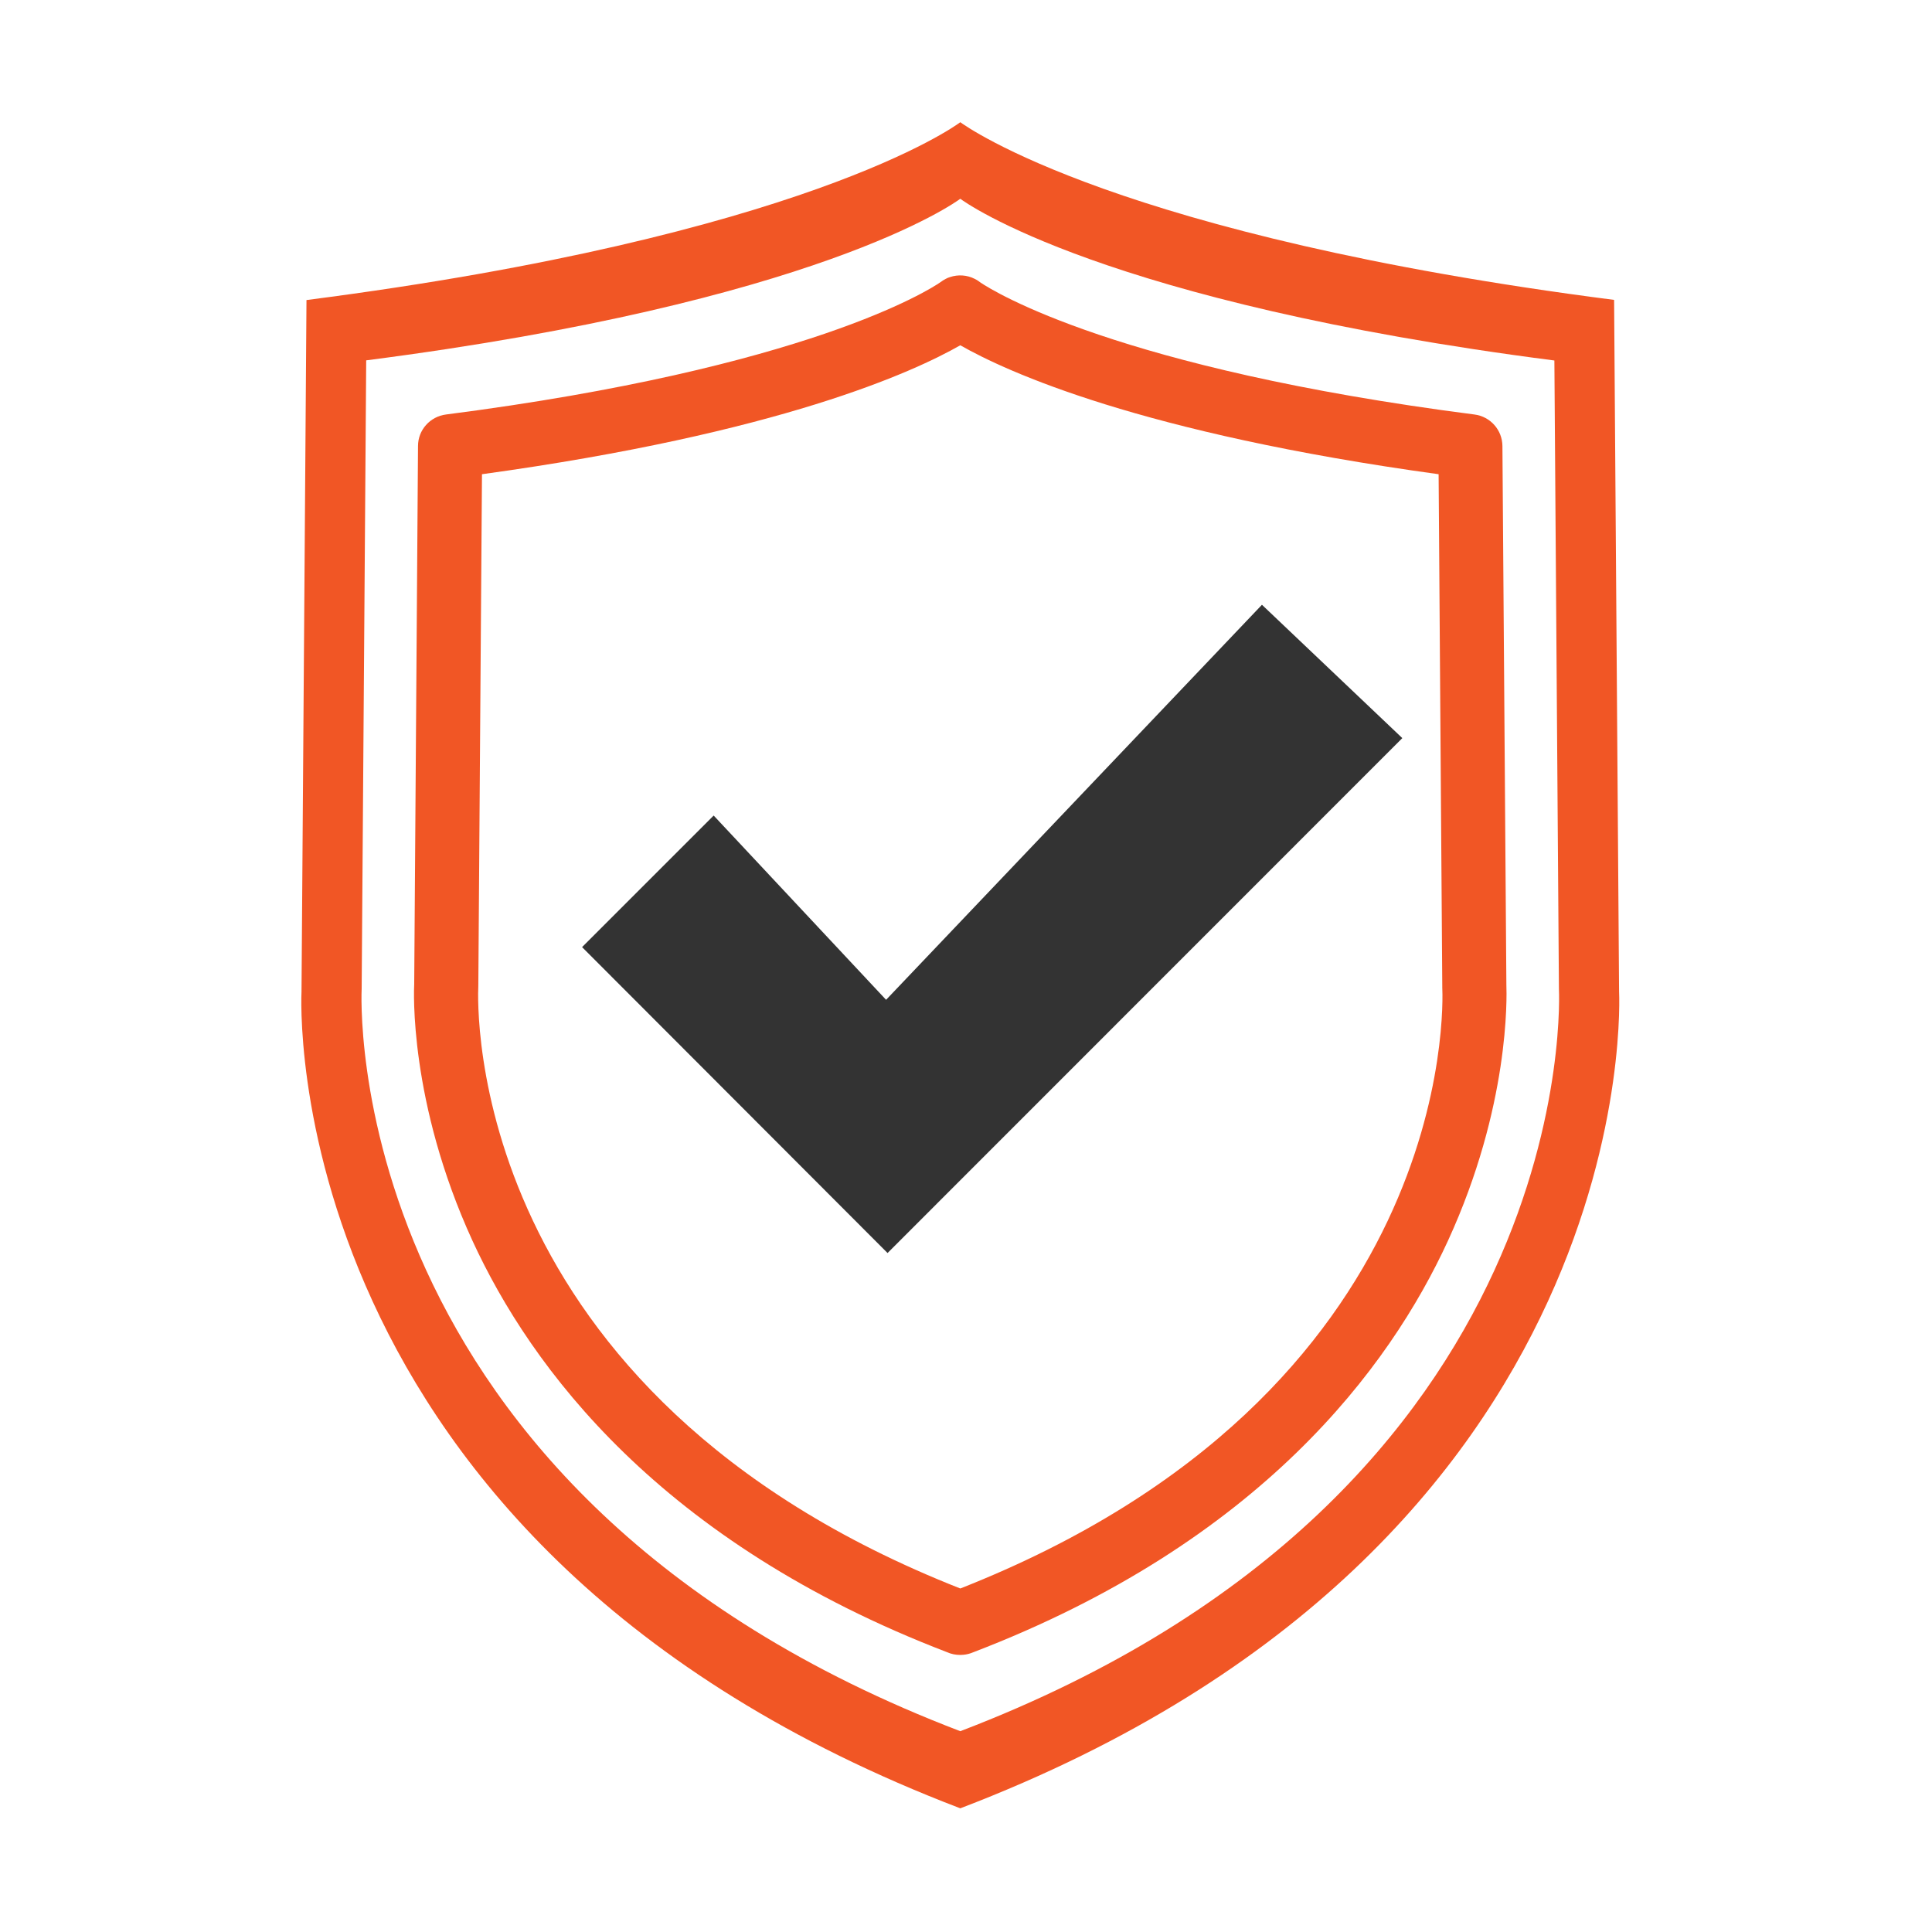<?xml version="1.0" encoding="UTF-8"?> <svg xmlns="http://www.w3.org/2000/svg" id="Layer_1" viewBox="0 0 132 132"><defs><style>.cls-1{fill:#f15625;}.cls-2{fill:#333;}</style></defs><path class="cls-1" d="M110.62,67.74l-.34-47.25c-33.9-4.36-44.27-11.85-44.67-12.14h0s0,0,0,0c0,0,0,0,0,0h0c-.39.3-10.77,7.79-44.67,12.15l-.34,47.25s-2.05,37.83,45.01,55.8h0s0,0,0,0c0,0,0,0,0,0h0c47.06-17.98,45.01-55.81,45.01-55.81ZM65.61,118.28h0s0,0,0,0c0,0,0,0,0,0h0c-42.77-16.34-40.9-50.72-40.9-50.72l.31-42.94c30.81-3.97,40.23-10.77,40.59-11.04h0s0,0,0,0c0,0,0,0,0,0h0c.36.27,9.78,7.08,40.59,11.05l.31,42.94s1.87,34.37-40.9,50.71Z"></path><path class="cls-1" d="M65.6,113.07c-.31,0-.61-.06-.9-.19-19.58-7.51-28.43-19.43-32.42-28.11-4.36-9.51-4-17.21-3.98-17.54l.26-36.76c0-1.09.82-2.01,1.91-2.15,24.7-3.18,33.05-8.53,33.77-9.03.12-.09.24-.17.38-.24.09-.05.19-.09.29-.12.54-.18,1.15-.15,1.68.12.15.07.28.16.41.26.91.61,9.36,5.87,33.74,9.01,1.09.14,1.9,1.06,1.91,2.15l.27,36.82c.03.8.23,8.29-3.99,17.48-3.99,8.69-12.85,20.61-32.44,28.12-.21.09-.44.15-.67.17-.07,0-.14.01-.21.01ZM32.93,32.4l-.25,34.96c-.06,1.23-.97,27.82,32.93,41.17,33.9-13.35,32.99-39.94,32.93-41.07,0-.03,0-.07,0-.1l-.25-34.96c-20.35-2.8-29.51-7-32.68-8.81-3.17,1.81-12.32,6.01-32.68,8.81ZM65.6,21h.01-.01Z"></path><polygon class="cls-2" points="60.64 85.61 39.77 64.71 48.76 55.72 60.54 68.31 86.22 41.32 95.81 50.43 60.64 85.61"></polygon></svg> 